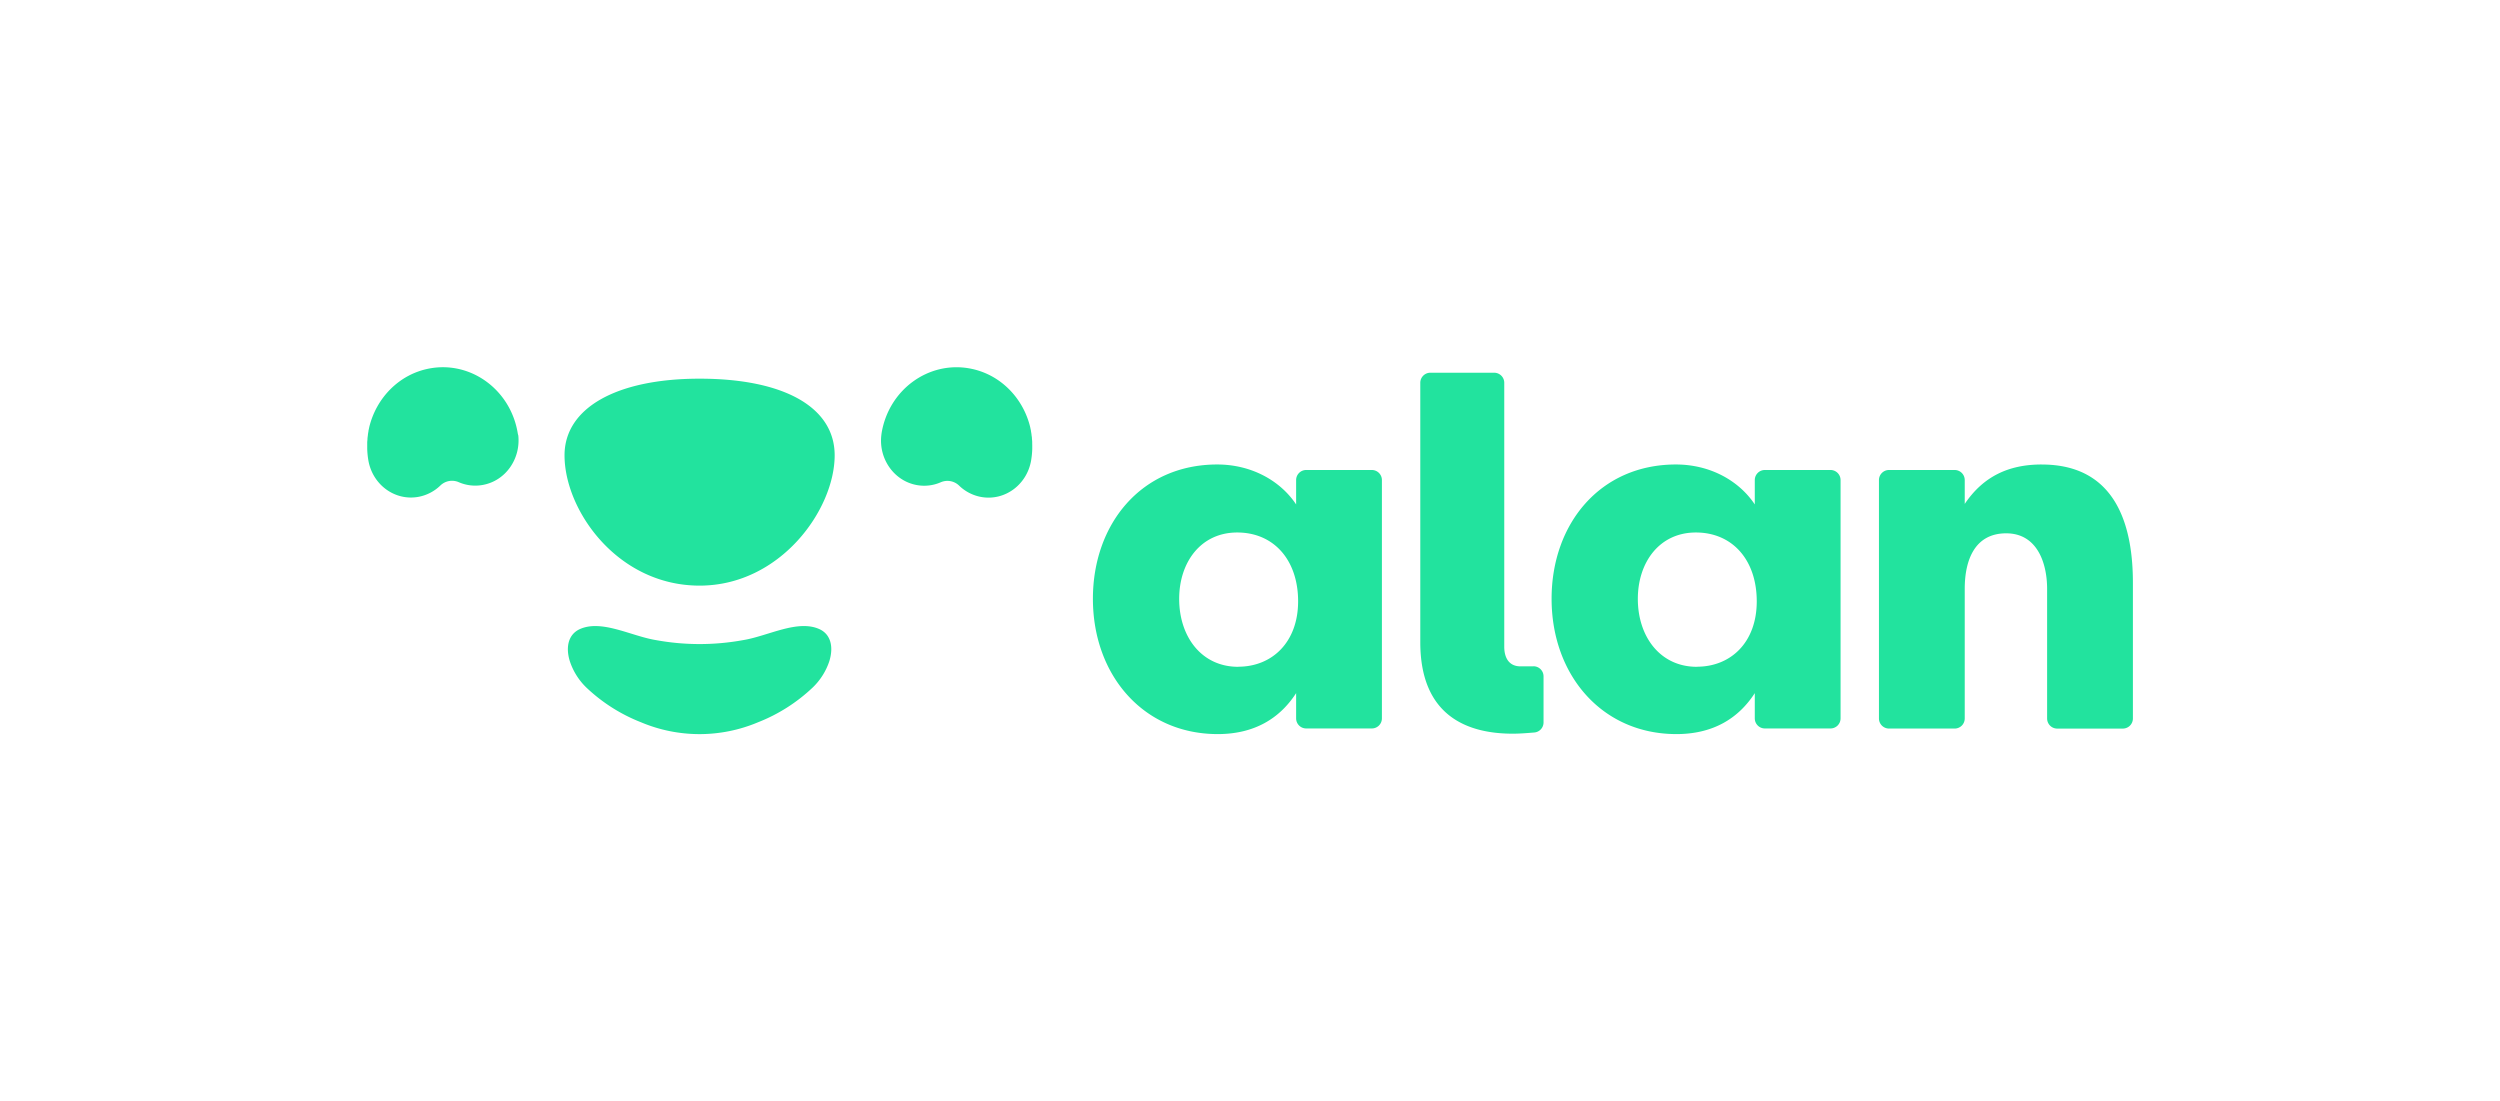 <svg xmlns="http://www.w3.org/2000/svg" viewBox="0 0 990.82 436.36"><defs><style>.cls-1{fill:#22e39e;}.cls-2{fill:none;}</style></defs><title>alan-logo-green</title><g id="Artwork"><path class="cls-1" d="M543.69,186.27h-26a4,4,0,0,0-4,4v9.65c-6.34-9.5-17.81-15.83-31.27-15.83-30.07,0-49.27,23.54-49.27,53.22,0,30.28,20,53.63,49.47,53.63,14.45,0,24.54-6.14,31.07-16.23v10a4,4,0,0,0,4,4h26a4,4,0,0,0,4-4V190.28A4,4,0,0,0,543.69,186.27Zm-53,78c-14.44,0-23.35-11.88-23.35-26.92,0-14.44,8.51-26.31,23-26.31s24.14,10.88,24.14,27.3C514.46,254.54,504.17,264.24,490.71,264.24Zm234.78-78h-26a4,4,0,0,0-4,4v9.65c-6.33-9.5-17.8-15.83-31.26-15.83-30.07,0-49.27,23.54-49.27,53.22,0,30.28,20,53.63,49.47,53.63,14.44,0,24.54-6.14,31.06-16.23v10a4,4,0,0,0,4,4h26a4,4,0,0,0,4-4V190.28A4,4,0,0,0,725.49,186.27Zm-53,78c-14.44,0-23.35-11.88-23.35-26.92,0-14.44,8.51-26.31,23-26.31s24.13,10.88,24.13,27.3C696.25,254.54,686,264.24,672.51,264.24Zm-64.77-.18-5.38,0c-4.26-.14-6.14-3.38-6.14-7.76v-2h0V151.72a4,4,0,0,0-4-4H566.9a4,4,0,0,0-4,4v102.8c0,29.43,18.91,36.26,36.64,36.26,2.44,0,4.78-.16,8.52-.47a4,4,0,0,0,3.69-4V268.07A4,4,0,0,0,607.74,264.06Zm201.45-80c-13.05,0-23.15,4.74-30.47,15.63v-9.45a4,4,0,0,0-4-4h-26a4,4,0,0,0-4,4v94.48a4,4,0,0,0,4,4h26a4,4,0,0,0,4-4V233.37c0-11.68,4.15-22,16.42-22,12.47,0,16.23,12.07,16.23,22v51.39a4,4,0,0,0,4,4h26a4,4,0,0,0,4-4V231.39C845.41,209,839.08,184.1,809.19,184.1ZM324.73,249.33c-8.67-3.9-20.32,2.75-30.17,4.36a96,96,0,0,1-34.59,0c-9.84-1.61-21.49-8.25-30.16-4.36-4.4,2-5.75,6.84-4,12.63a25.62,25.62,0,0,0,6.61,10.56,66.86,66.86,0,0,0,21.64,13.74,59.63,59.63,0,0,0,46.36,0,67,67,0,0,0,21.63-13.74A25.64,25.64,0,0,0,328.7,262C330.48,256.17,329.13,251.31,324.73,249.33Zm84.36-73.71c0-.14,0-.29,0-.43,0-.43-.06-.86-.1-1.29v-.1c0-.48-.11-1-.17-1.43l0-.16c-.06-.43-.13-.85-.21-1.28l0-.15c-.09-.43-.18-.86-.28-1.29a.64.64,0,0,0,0-.07c-2.78-11.68-11.89-21.16-24-23.39-16.35-3-32,8.39-34.9,25.45q-.09.59-.15,1.17c-1,9.3,5.1,17.93,14,19.58a16.38,16.38,0,0,0,9.56-1.09,6.65,6.65,0,0,1,7.28,1.32,16.9,16.9,0,0,0,8.67,4.49c9.33,1.72,18.23-4.77,19.88-14.51a34.16,34.16,0,0,0,.44-4.47c0-.18,0-.37,0-.55s0-.24,0-.35,0-.28,0-.41C409.11,176.31,409.1,176,409.09,175.62ZM277.27,150.08c-33,0-53.53,11.64-53.53,30.37,0,21.84,21,51.65,53.53,51.65,32,0,53.53-30.14,53.53-51.65C330.8,161.43,310.79,150.08,277.27,150.08Zm-72.11,21.4c-2.9-17.06-18.55-28.48-34.9-25.45-12.06,2.23-21.17,11.71-23.95,23.39l0,.07c-.1.43-.19.86-.28,1.29l0,.15c-.08.43-.15.85-.21,1.28a.78.78,0,0,0,0,.16c-.07.47-.13.95-.18,1.43v.1c0,.44-.07.87-.1,1.3,0,.14,0,.28,0,.42,0,.35,0,.69,0,1,0,.13,0,.27,0,.41s0,.23,0,.35,0,.37,0,.55a34.16,34.16,0,0,0,.44,4.47c1.66,9.74,10.56,16.23,19.88,14.51a16.9,16.9,0,0,0,8.67-4.49,6.65,6.65,0,0,1,7.28-1.32,16.38,16.38,0,0,0,9.56,1.09c9-1.65,15-10.28,14.05-19.58Q205.25,172.07,205.16,171.48Z"/></g><g id="Clearance_Area" data-name="Clearance Area"><rect class="cls-2" width="990.82" height="436.36"/><rect class="cls-2" x="145.41" y="145.41" width="700" height="145.54"/></g></svg>